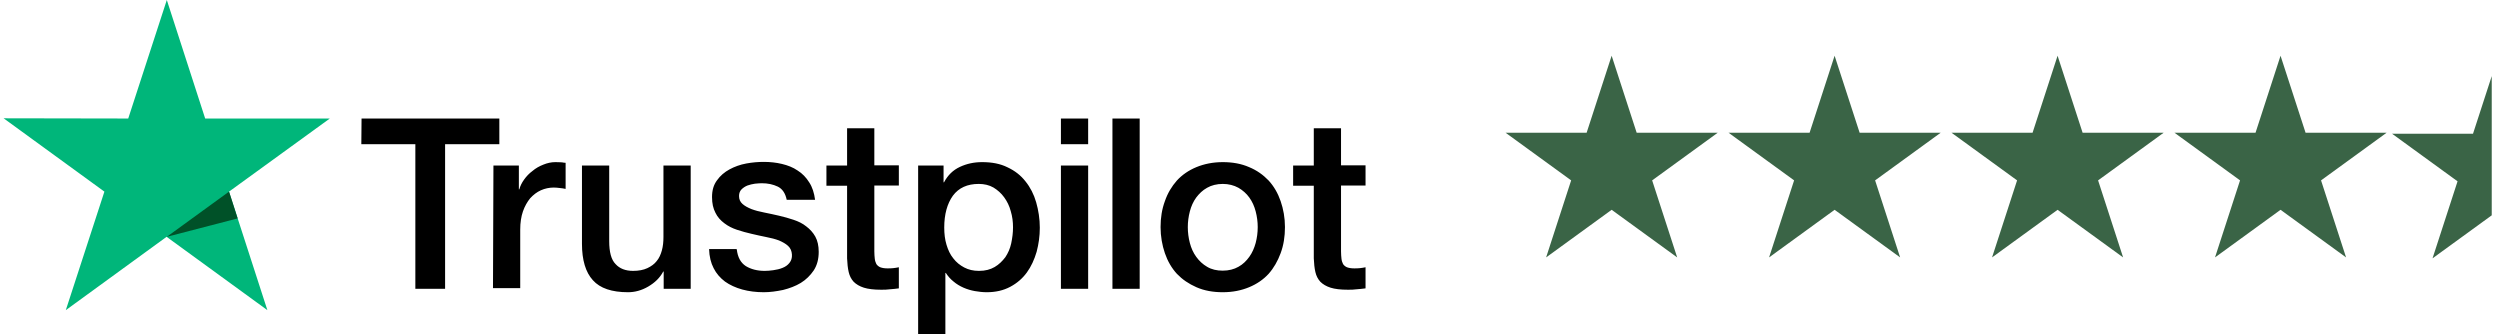 <svg width="299" height="40" viewBox="0 0 299 40" fill="none" xmlns="http://www.w3.org/2000/svg">
<g clip-path="url(#clip0_14001_17342)">
<path d="M43.242 14.176H59.721V17.244H53.233V34.542H49.676V17.244H43.215L43.242 14.176ZM59.015 19.797H62.056V22.648H62.11C62.219 22.241 62.409 21.861 62.68 21.481C62.952 21.1 63.277 20.747 63.685 20.449C64.065 20.123 64.499 19.878 64.988 19.688C65.449 19.498 65.938 19.39 66.427 19.39C66.807 19.39 67.078 19.417 67.214 19.417C67.35 19.444 67.513 19.471 67.648 19.471V22.594C67.431 22.54 67.187 22.512 66.942 22.485C66.698 22.458 66.481 22.431 66.237 22.431C65.694 22.431 65.178 22.54 64.689 22.757C64.2 22.974 63.793 23.3 63.413 23.707C63.06 24.142 62.762 24.658 62.544 25.282C62.327 25.907 62.219 26.64 62.219 27.455V34.461H58.961L59.015 19.797ZM82.58 34.542H79.376V32.479H79.322C78.915 33.239 78.317 33.809 77.53 34.271C76.743 34.733 75.928 34.95 75.114 34.95C73.186 34.95 71.775 34.488 70.906 33.511C70.037 32.56 69.603 31.094 69.603 29.166V19.797H72.861V28.84C72.861 30.143 73.105 31.067 73.621 31.582C74.109 32.126 74.815 32.397 75.711 32.397C76.39 32.397 76.96 32.288 77.422 32.071C77.883 31.854 78.263 31.582 78.535 31.229C78.833 30.876 79.023 30.442 79.159 29.953C79.295 29.464 79.349 28.921 79.349 28.351V19.797H82.607V34.542H82.58ZM88.118 29.817C88.227 30.768 88.579 31.419 89.204 31.827C89.828 32.207 90.588 32.397 91.457 32.397C91.756 32.397 92.109 32.37 92.489 32.316C92.869 32.261 93.249 32.18 93.575 32.044C93.928 31.908 94.199 31.718 94.416 31.447C94.634 31.175 94.742 30.849 94.715 30.442C94.688 30.035 94.552 29.681 94.254 29.41C93.955 29.138 93.602 28.948 93.168 28.758C92.733 28.595 92.217 28.459 91.647 28.351C91.077 28.242 90.507 28.107 89.91 27.971C89.312 27.835 88.715 27.672 88.145 27.482C87.575 27.292 87.086 27.047 86.625 26.694C86.191 26.369 85.81 25.961 85.566 25.445C85.295 24.929 85.159 24.332 85.159 23.572C85.159 22.757 85.349 22.105 85.756 21.562C86.136 21.019 86.652 20.584 87.249 20.259C87.847 19.933 88.525 19.688 89.258 19.553C89.991 19.417 90.697 19.363 91.349 19.363C92.109 19.363 92.842 19.444 93.52 19.607C94.199 19.77 94.851 20.014 95.394 20.394C95.964 20.747 96.425 21.236 96.778 21.806C97.158 22.377 97.376 23.083 97.484 23.897H94.091C93.928 23.11 93.575 22.594 93.032 22.322C92.462 22.051 91.837 21.915 91.104 21.915C90.887 21.915 90.588 21.942 90.29 21.969C89.964 22.024 89.693 22.078 89.394 22.187C89.123 22.295 88.878 22.458 88.688 22.648C88.498 22.838 88.389 23.11 88.389 23.436C88.389 23.843 88.525 24.142 88.797 24.386C89.068 24.631 89.421 24.821 89.883 25.011C90.317 25.174 90.833 25.309 91.403 25.418C91.973 25.527 92.57 25.663 93.168 25.798C93.765 25.934 94.335 26.097 94.905 26.287C95.475 26.477 95.991 26.722 96.425 27.075C96.86 27.401 97.24 27.808 97.511 28.297C97.783 28.785 97.918 29.41 97.918 30.116C97.918 30.985 97.728 31.718 97.321 32.343C96.914 32.94 96.398 33.456 95.774 33.836C95.149 34.217 94.416 34.488 93.656 34.678C92.869 34.841 92.109 34.95 91.349 34.95C90.426 34.95 89.557 34.841 88.77 34.624C87.982 34.407 87.276 34.081 86.706 33.673C86.136 33.239 85.675 32.723 85.349 32.071C85.023 31.447 84.833 30.686 84.806 29.79H88.091V29.817H88.118ZM98.841 19.797H101.312V15.344H104.57V19.77H107.502V22.187H104.57V30.062C104.57 30.415 104.597 30.686 104.624 30.958C104.651 31.202 104.733 31.419 104.814 31.582C104.923 31.745 105.086 31.881 105.276 31.963C105.493 32.044 105.764 32.098 106.144 32.098C106.362 32.098 106.606 32.098 106.823 32.071C107.04 32.044 107.285 32.017 107.502 31.963V34.488C107.149 34.542 106.796 34.569 106.443 34.597C106.09 34.651 105.764 34.651 105.384 34.651C104.516 34.651 103.837 34.569 103.321 34.407C102.805 34.244 102.398 33.999 102.099 33.701C101.801 33.375 101.611 32.995 101.502 32.533C101.393 32.071 101.339 31.501 101.312 30.904V22.214H98.841V19.743V19.797ZM109.782 19.797H112.85V21.806H112.904C113.366 20.938 113.99 20.34 114.805 19.96C115.619 19.58 116.488 19.39 117.465 19.39C118.633 19.39 119.637 19.58 120.506 20.014C121.375 20.422 122.08 20.965 122.651 21.698C123.221 22.404 123.655 23.246 123.926 24.196C124.198 25.147 124.361 26.178 124.361 27.238C124.361 28.242 124.225 29.193 123.981 30.116C123.709 31.039 123.329 31.881 122.813 32.587C122.298 33.293 121.646 33.864 120.832 34.298C120.017 34.733 119.094 34.95 118.008 34.95C117.547 34.95 117.058 34.895 116.596 34.814C116.135 34.733 115.673 34.597 115.239 34.407C114.805 34.217 114.397 33.972 114.045 33.673C113.664 33.375 113.366 33.022 113.122 32.642H113.067V40.001H109.809V19.797H109.782ZM121.157 27.183C121.157 26.532 121.076 25.88 120.886 25.255C120.723 24.631 120.452 24.087 120.099 23.599C119.746 23.11 119.311 22.73 118.823 22.431C118.307 22.132 117.71 21.997 117.058 21.997C115.701 21.997 114.669 22.458 113.963 23.409C113.284 24.359 112.931 25.635 112.931 27.21C112.931 27.971 113.013 28.65 113.203 29.274C113.393 29.899 113.637 30.442 114.017 30.904C114.37 31.365 114.805 31.718 115.321 31.99C115.836 32.261 116.406 32.397 117.085 32.397C117.845 32.397 118.443 32.234 118.958 31.936C119.474 31.637 119.881 31.229 120.234 30.768C120.56 30.279 120.804 29.736 120.94 29.111C121.076 28.46 121.157 27.835 121.157 27.183ZM126.886 14.176H130.143V17.244H126.886V14.176ZM126.886 19.797H130.143V34.542H126.886V19.797ZM133.048 14.176H136.306V34.542H133.048V14.176ZM146.242 34.95C145.075 34.95 144.016 34.76 143.093 34.352C142.17 33.945 141.41 33.429 140.758 32.75C140.134 32.071 139.645 31.229 139.32 30.279C138.994 29.328 138.804 28.27 138.804 27.156C138.804 26.043 138.967 25.011 139.32 24.06C139.645 23.11 140.134 22.295 140.758 21.589C141.383 20.91 142.17 20.367 143.093 19.987C144.016 19.607 145.075 19.39 146.242 19.39C147.41 19.39 148.468 19.58 149.392 19.987C150.315 20.367 151.075 20.91 151.726 21.589C152.351 22.268 152.839 23.11 153.165 24.06C153.491 25.011 153.681 26.043 153.681 27.156C153.681 28.297 153.518 29.328 153.165 30.279C152.812 31.229 152.351 32.044 151.726 32.75C151.102 33.429 150.315 33.972 149.392 34.352C148.468 34.733 147.437 34.95 146.242 34.95ZM146.242 32.37C146.948 32.37 147.6 32.207 148.116 31.908C148.659 31.61 149.066 31.202 149.419 30.713C149.772 30.225 150.016 29.654 150.179 29.057C150.342 28.432 150.423 27.808 150.423 27.156C150.423 26.532 150.342 25.907 150.179 25.282C150.016 24.658 149.772 24.115 149.419 23.626C149.066 23.137 148.631 22.757 148.116 22.458C147.573 22.16 146.948 21.997 146.242 21.997C145.536 21.997 144.885 22.16 144.369 22.458C143.826 22.757 143.419 23.164 143.066 23.626C142.713 24.115 142.469 24.658 142.306 25.282C142.143 25.907 142.062 26.532 142.062 27.156C142.062 27.808 142.143 28.432 142.306 29.057C142.469 29.681 142.713 30.225 143.066 30.713C143.419 31.202 143.853 31.61 144.369 31.908C144.912 32.234 145.536 32.37 146.242 32.37ZM154.658 19.797H157.129V15.344H160.387V19.77H163.319V22.187H160.387V30.062C160.387 30.415 160.414 30.686 160.441 30.958C160.468 31.202 160.549 31.419 160.631 31.582C160.739 31.745 160.902 31.881 161.092 31.963C161.31 32.044 161.581 32.098 161.961 32.098C162.178 32.098 162.423 32.098 162.64 32.071C162.857 32.044 163.101 32.017 163.319 31.963V34.488C162.966 34.542 162.613 34.569 162.26 34.597C161.907 34.651 161.581 34.651 161.201 34.651C160.332 34.651 159.654 34.569 159.138 34.407C158.622 34.244 158.215 33.999 157.916 33.701C157.617 33.375 157.427 32.995 157.319 32.533C157.21 32.071 157.156 31.501 157.129 30.904V22.214H154.658V19.743V19.797Z" fill="black"/>
<path d="M39.444 14.175H24.539L19.951 0L15.336 14.175L0.432 14.148L12.486 22.919L7.87 37.094L19.924 28.323L31.978 37.094L27.39 22.919L39.444 14.175Z" fill="#00B67A"/>
<path d="M28.423 26.122L27.392 22.918L19.953 28.322L28.423 26.122Z" fill="#005128"/>
</g>
<path d="M192.753 6.666L195.747 15.879H205.434L197.597 21.573L200.59 30.786L192.753 25.092L184.916 30.786L187.91 21.573L180.073 15.879H189.76L192.753 6.666Z" fill="#3A6446"/>
<path d="M219.419 6.666L222.413 15.879H232.1L224.263 21.573L227.256 30.786L219.419 25.092L211.582 30.786L214.576 21.573L206.739 15.879H216.426L219.419 6.666Z" fill="#3A6446"/>
<path d="M246.087 6.666L249.081 15.879H258.768L250.931 21.573L253.924 30.786L246.087 25.092L238.25 30.786L241.244 21.573L233.406 15.879H243.094L246.087 6.666Z" fill="#3A6446"/>
<path d="M272.753 6.666L275.747 15.879H285.434L277.597 21.573L280.59 30.786L272.753 25.092L264.916 30.786L267.91 21.573L260.073 15.879H269.76L272.753 6.666Z" fill="#3A6446"/>
<path d="M298.012 25.752L290.93 30.898L293.923 21.686L286.086 15.991H295.773L298.012 9.102V25.752Z" fill="#3A6446"/>
<defs>
<clipPath id="clip0_14001_17342">
<rect width="163.088" height="40" fill="white" transform="matrix(-1 0 0 -1 163.42 40)"/>
</clipPath>
</defs>
</svg>

